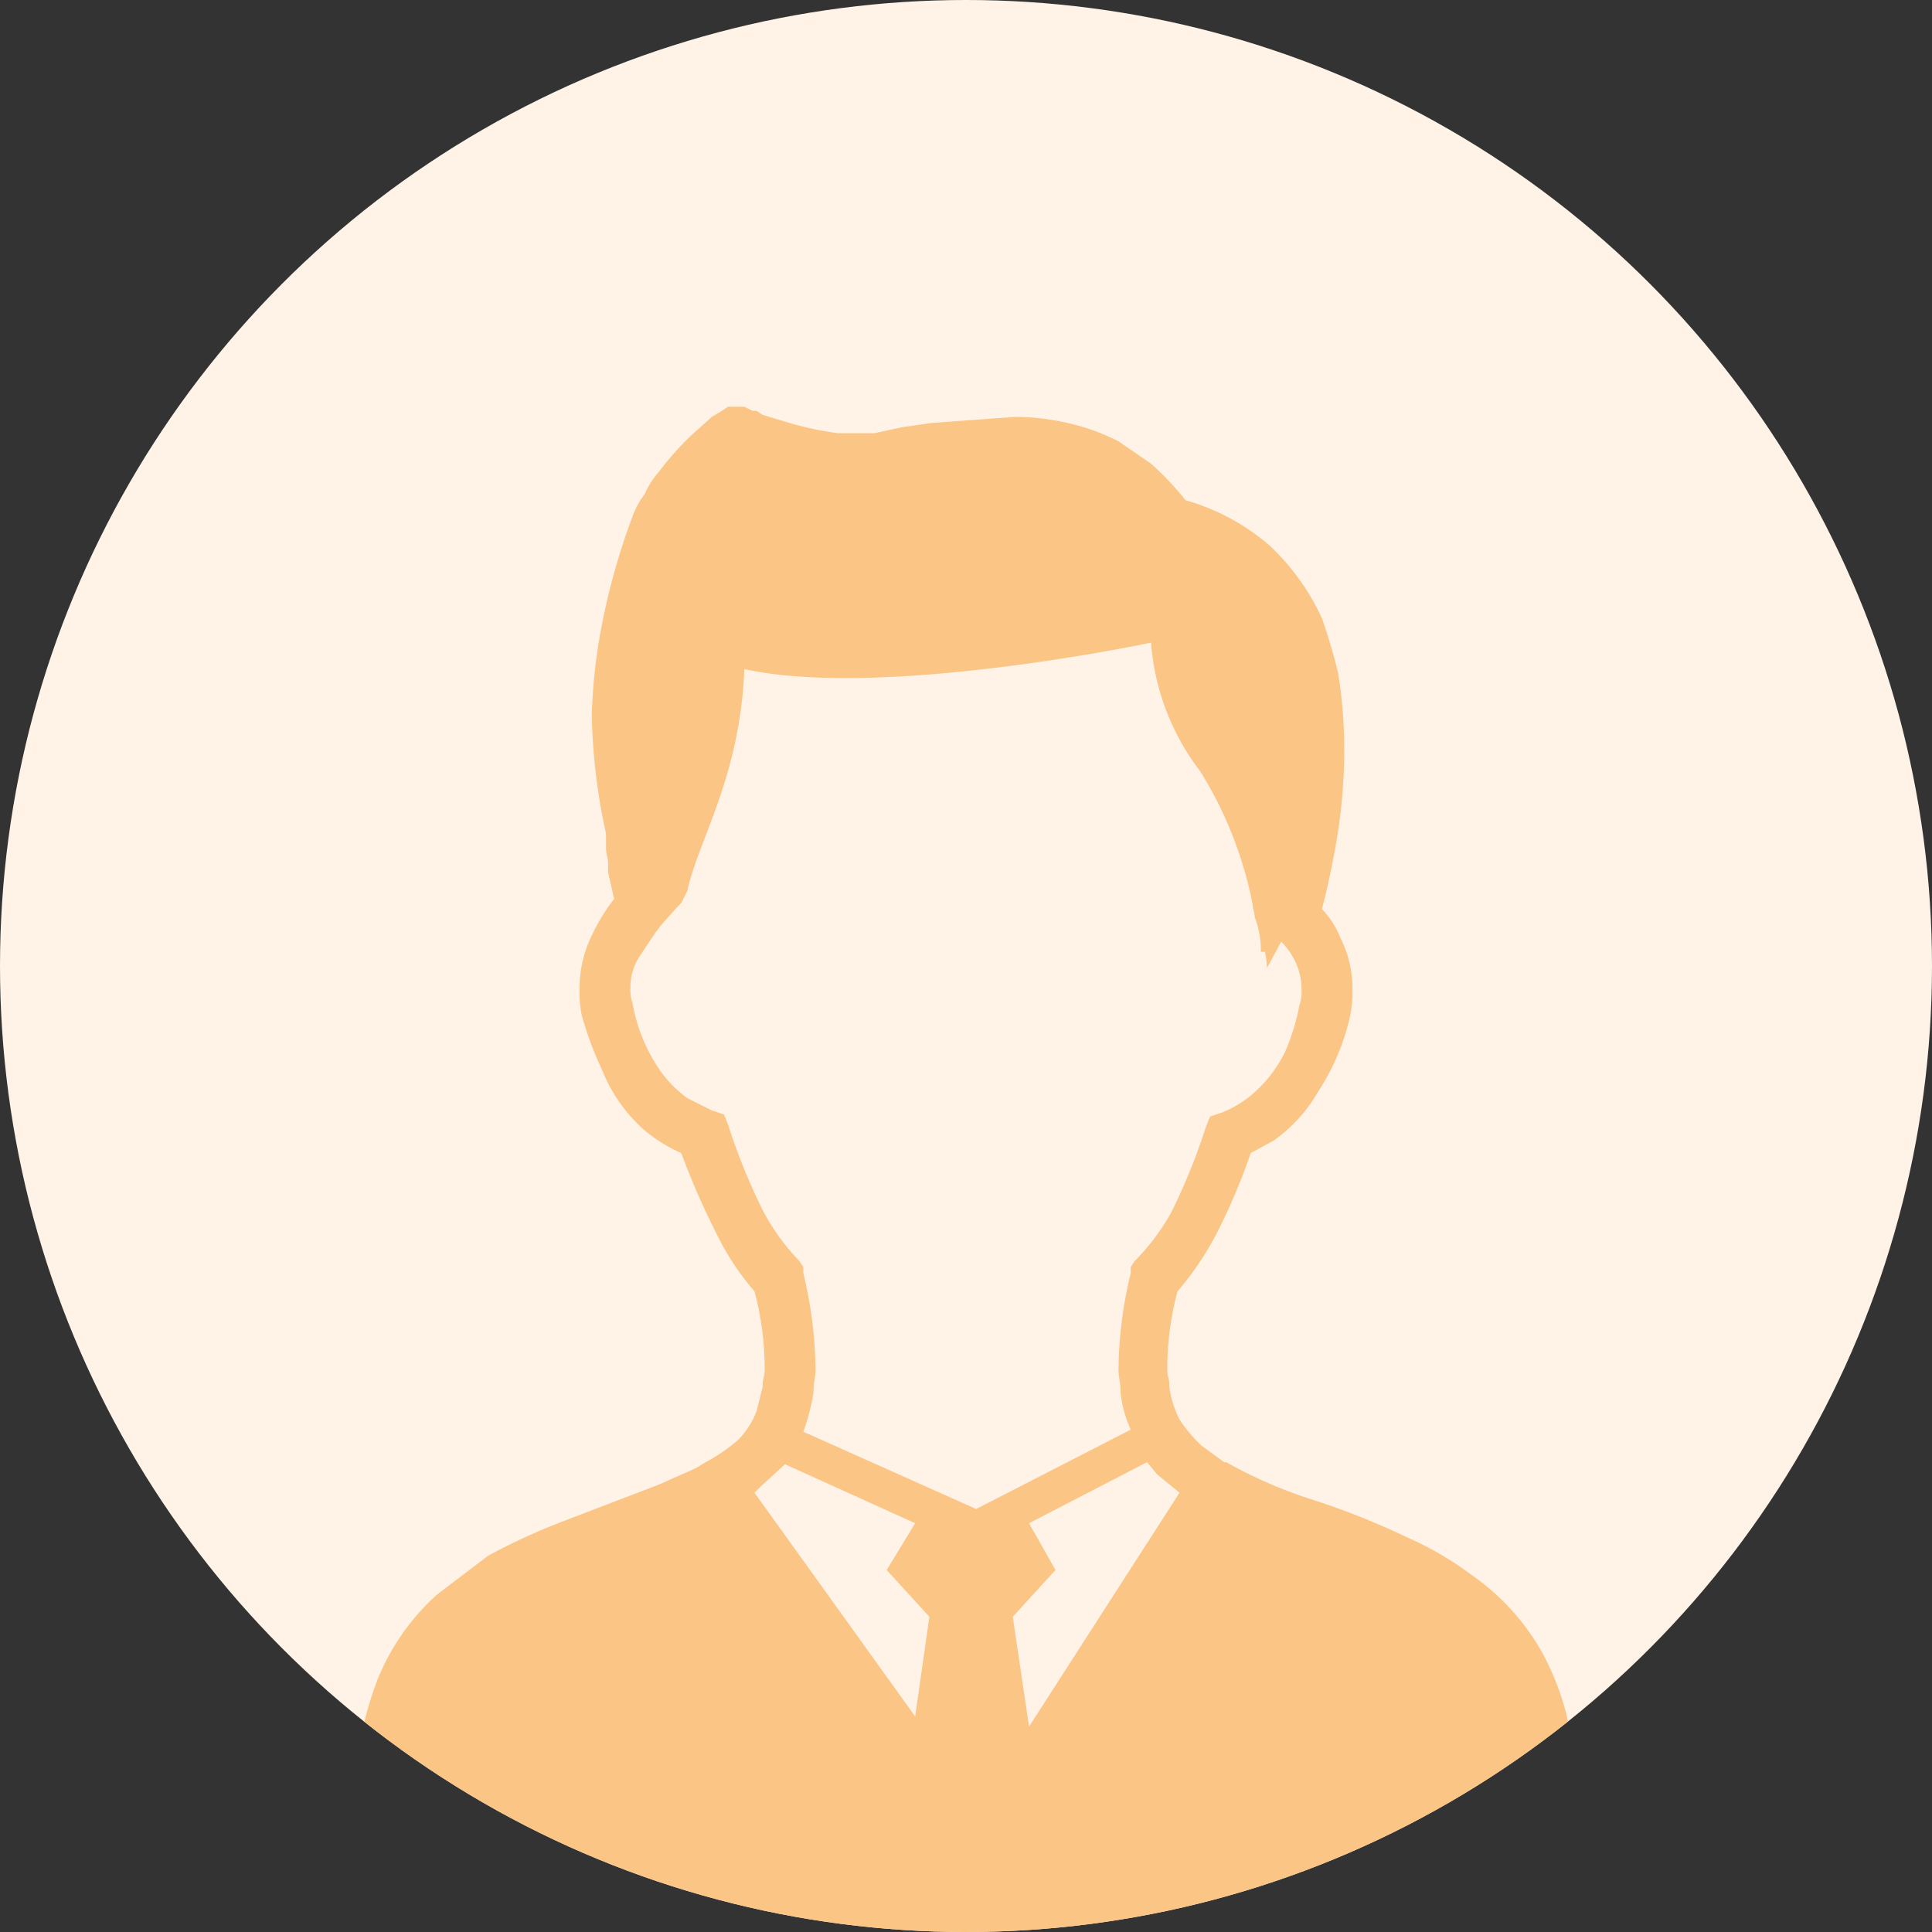 <svg data-name="Layer 1" xmlns="http://www.w3.org/2000/svg" viewBox="0 0 95 95"><rect x="0" y="0" width="95" height="95" fill="#333333" stroke="none"/><defs><clipPath id="a"><circle cx="47.5" cy="47.5" r="47.5" fill="none"/></clipPath></defs><g clip-path="url(#a)"><circle cx="47.5" cy="47.5" r="47.5" fill="#fef3e6"/><path d="M77 84.2a13.4 13.4 0 0 0-1.2-3 11.6 11.6 0 0 0-3.5-3.8 15.7 15.7 0 0 0-3.1-1.8 36.7 36.7 0 0 0-4.8-1.9 22.8 22.8 0 0 1-4.1-1.8h-.1l-1.1-.8a6.9 6.9 0 0 1-1.1-1.3 5 5 0 0 1-.5-1.6c0-.5-.1-.4-.1-.9a14.6 14.6 0 0 1 .5-3.8 15.2 15.2 0 0 0 1.9-2.8 30.1 30.1 0 0 0 1.7-4l1.1-.6a7.4 7.4 0 0 0 2.2-2.4 11.2 11.2 0 0 0 1.6-3.8 5.7 5.7 0 0 0 .1-1.3 5.4 5.4 0 0 0-.6-2.5 4.2 4.2 0 0 0-.9-1.4q.3-1.1.6-2.7a27 27 0 0 0 .5-5.2 24 24 0 0 0-.3-3.7 27.6 27.6 0 0 0-.8-2.7 11.4 11.4 0 0 0-2.6-3.6 10.8 10.8 0 0 0-4.1-2.2 14.9 14.9 0 0 0-1.7-1.8L55 21.7a10.6 10.6 0 0 0-2.5-.9 11.5 11.5 0 0 0-2.6-.3l-4.1.3-1.4.2-1.4.3h-1.8a15.6 15.6 0 0 1-2.7-.6l-1-.3-.3-.2H37l-.4-.2h-.8l-.3.2-.5.3-1 .9a14.5 14.5 0 0 0-1.6 1.8 4.1 4.1 0 0 0-.7 1.1 3.9 3.9 0 0 0-.6 1.1 33.3 33.3 0 0 0-1.5 5.3 26.8 26.8 0 0 0-.5 4.5 29.7 29.7 0 0 0 .7 5.8v.7c0 .3.1.5.1.7v.5l.3 1.3a9.1 9.1 0 0 0-1.1 1.8 5.8 5.8 0 0 0-.6 2.6 5.7 5.7 0 0 0 .1 1.3 16.9 16.9 0 0 0 1 2.7 7.9 7.9 0 0 0 2 2.9 7.6 7.6 0 0 0 1.9 1.2 37.6 37.6 0 0 0 1.7 3.9 13.2 13.2 0 0 0 1.9 2.9 14.6 14.6 0 0 1 .5 3.8c0 .5-.1.4-.1.9l-.3 1.2a4.2 4.2 0 0 1-.9 1.4 9.1 9.1 0 0 1-1.6 1.1l-.5.3-1.8.8-4.7 1.8a30.4 30.4 0 0 0-3.7 1.7l-2.5 1.9a11.3 11.3 0 0 0-2.9 4.1 15.7 15.7 0 0 0-1.1 6 1.6 1.6 0 0 0 .2 1 2.5 2.5 0 0 0 .4.7 3.4 3.4 0 0 0 1.2 1.2 18.1 18.1 0 0 0 3.7 1.9 45.5 45.5 0 0 0 9.5 2.3 121.9 121.9 0 0 0 15 .9 122.9 122.9 0 0 0 13.3-.7 52.4 52.4 0 0 0 7.2-1.3 24.2 24.2 0 0 0 4-1.2l2.3-1a5.7 5.7 0 0 0 1.3-.8 5.3 5.3 0 0 0 1.3-1.3 2.2 2.2 0 0 0 .5-.8 2.8 2.8 0 0 0 .1-.9 18.8 18.8 0 0 0-.5-4.3zm-32 .2l-7.9-11 .3-.3 1.2-1.1 6.4 2.9-1.4 2.3 2.1 2.3zm-5.5-14a10.5 10.5 0 0 0 .5-1.9c0-.6.1-.7.1-1.2a20.7 20.7 0 0 0-.6-4.7v-.3l-.2-.3a10.8 10.8 0 0 1-1.8-2.5 30.2 30.2 0 0 1-1.7-4.2l-.2-.5-.6-.2-1.2-.6a5.8 5.8 0 0 1-1.5-1.6 8.3 8.3 0 0 1-1.2-3.1 1.7 1.7 0 0 1-.1-.7 2.8 2.8 0 0 1 .4-1.5l.8-1.2.3-.4.8-.9.2-.2.3-.6c.5-2.4 2.6-5.6 2.8-10.9 6.8 1.5 20-1.3 20-1.3a11.8 11.8 0 0 0 2.4 6.3 19.4 19.4 0 0 1 2.6 6.6c0 .2.1.4.1.6a4.7 4.7 0 0 1 .3 1.7h.2a4.5 4.5 0 0 1 .1.8l.7-1.3a3.6 3.6 0 0 1 .7 1 3.2 3.2 0 0 1 .3 1.4 1.7 1.7 0 0 1-.1.7 10.5 10.5 0 0 1-.7 2.3 6.5 6.5 0 0 1-1.5 2 5.4 5.4 0 0 1-1.6 1l-.6.2-.2.5a30.2 30.2 0 0 1-1.7 4.2 10.8 10.8 0 0 1-1.8 2.4l-.2.3v.3a20.7 20.7 0 0 0-.6 4.7c0 .5.1.6.1 1.2a6.1 6.1 0 0 0 .5 1.8L48 74.2zm11.1 14.5l-.8-5.4 2.1-2.3-1.3-2.3 5.8-3 .5.6 1.1.9z" fill="#fbc586"/></g></svg>